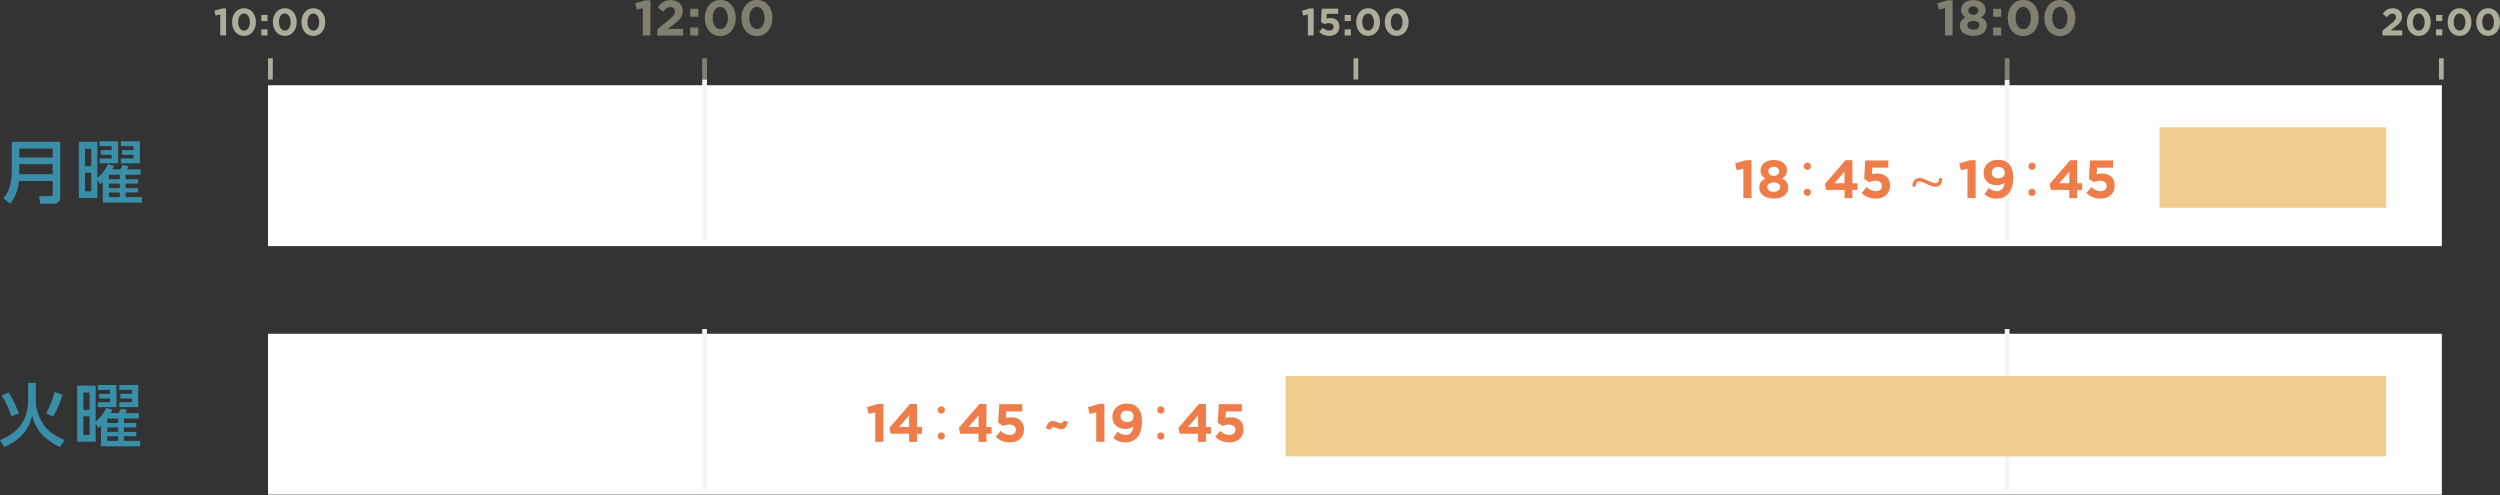 <svg width="500" height="99" viewBox="0 0 500 99" fill="none" xmlns="http://www.w3.org/2000/svg">
<rect x="0" y="0" width="500" height="99" fill="#333333" stroke="none"/>
<g clip-path="url(#clip0_114_1618)">
<path d="M488.369 17.049H53.605V49.222H488.369V17.049Z" fill="white"/>
<path d="M488.369 66.761H53.605V98.935H488.369V66.761Z" fill="white"/>
<path d="M401.9 65.811H400.95V97.985H401.9V65.811Z" fill="#F5F5F5"/>
<path d="M477.235 25.469H431.905V41.56H477.235V25.469Z" fill="#F1CC8F"/>
<path d="M477.228 75.19H257.091V91.28H477.228V75.19Z" fill="#F1CC8F"/>
<path d="M12.045 39.369C12.045 40.303 11.478 40.748 10.735 40.748H8.046L7.824 39.231H10.099C10.36 39.231 10.544 39.131 10.544 38.779V36.196H3.793C3.602 38.227 2.866 39.767 2.016 40.748L0.69 39.675C1.517 38.533 2.36 37.346 2.36 34.074V28.366H12.045V39.376V39.369ZM3.862 29.706V31.5H10.536V29.706H3.862ZM3.862 32.825V34.84H10.536V32.825H3.862Z" fill="#388FA7"/>
<path d="M22.803 33.185C22.665 33.492 22.611 33.614 22.458 33.875H24.06C24.213 33.63 24.32 33.423 24.504 32.994L25.761 33.2C25.515 33.653 25.485 33.714 25.378 33.875H28.113V34.947H25.132V35.844H27.6V36.725H25.132V37.622H27.6V38.487H25.132V39.415H28.389V40.518H20.55V36.403C20.443 36.511 20.374 36.572 20.068 36.855L19.478 35.997V39.599H15.769V28.366H19.478V35.568C20.428 34.756 21.148 33.875 21.577 32.833L22.818 33.162L22.803 33.185ZM18.252 29.753H17.01V33.231H18.252V29.753ZM18.252 34.526H17.01V38.25H18.252V34.526ZM23.631 28.258V32.672H19.907V31.691H22.336V30.956H20.16V30.021H22.336V29.232H19.907V28.251H23.631V28.258ZM21.784 35.844H23.96V34.947H21.784V35.844ZM23.96 36.733H21.784V37.629H23.96V36.733ZM23.96 38.495H21.784V39.422H23.96V38.495ZM27.975 28.258V32.672H24.182V31.691H26.703V30.956H24.397V30.021H26.703V29.232H24.182V28.251H27.975V28.258Z" fill="#388FA7"/>
<path d="M5.617 76.569H7.164V80.117C7.164 81.994 7.938 83.886 8.919 85.197C10.122 86.813 12.06 87.656 12.934 88.009L11.984 89.403C7.831 87.419 6.896 84.89 6.421 83.143C6.145 84.3 5.417 87.38 0.874 89.403L0.008 88.009C1.939 87.219 5.624 85.373 5.624 80.078V76.576L5.617 76.569ZM2.291 83.25C1.985 82.338 1.188 80.316 0.33 79.128L1.709 78.492C2.054 78.975 2.705 79.887 3.793 82.699L2.291 83.25ZM9.233 82.637C9.616 81.978 10.268 80.829 10.919 78.377L12.49 78.929C12.367 79.343 11.731 81.634 10.574 83.319L9.233 82.645V82.637Z" fill="#388FA7"/>
<path d="M22.466 81.94C22.328 82.247 22.274 82.369 22.121 82.63H23.723C23.876 82.385 23.983 82.178 24.167 81.749L25.424 81.955C25.178 82.407 25.148 82.469 25.04 82.63H27.768V83.702H24.788V84.599H27.255V85.48H24.788V86.376H27.255V87.242H24.788V88.169H28.044V89.273H20.206V85.158C20.098 85.266 20.029 85.327 19.723 85.61L19.133 84.752V88.353H15.424V77.121H19.133V84.323C20.083 83.511 20.803 82.63 21.232 81.588L22.474 81.917L22.466 81.94ZM17.915 78.5H16.673V81.978H17.915V78.5ZM17.915 83.273H16.673V86.997H17.915V83.273ZM23.293 77.013V81.427H19.57V80.446H21.998V79.71H19.815V78.776H21.998V77.986H19.57V77.006H23.293V77.013ZM21.447 84.599H23.623V83.702H21.447V84.599ZM23.631 85.48H21.454V86.376H23.631V85.48ZM23.631 87.25H21.454V88.177H23.631V87.25ZM27.646 77.013V81.427H23.853V80.446H26.374V79.71H24.067V78.776H26.374V77.986H23.853V77.006H27.646V77.013Z" fill="#388FA7"/>
<path d="M54.556 11.654H53.605V15.907H54.556V11.654Z" fill="#ADAD99"/>
<path d="M44.051 2.889L43.116 3.119L42.871 2.153L44.411 1.693H45.215V7.095H44.051V2.889Z" fill="#ADAD99"/>
<path d="M46.418 4.429V4.413C46.418 2.858 47.383 1.64 48.809 1.64C50.234 1.64 51.184 2.843 51.184 4.398V4.413C51.184 5.969 50.226 7.187 48.793 7.187C47.36 7.187 46.418 5.984 46.418 4.429ZM49.973 4.429V4.413C49.973 3.44 49.498 2.705 48.793 2.705C48.088 2.705 47.629 3.417 47.629 4.398V4.413C47.629 5.394 48.096 6.122 48.809 6.122C49.521 6.122 49.973 5.402 49.973 4.429Z" fill="#ADAD99"/>
<path d="M52.264 2.988H53.505V4.214H52.264V2.988ZM52.264 5.869H53.505V7.095H52.264V5.869Z" fill="#ADAD99"/>
<path d="M54.578 4.429V4.413C54.578 2.858 55.544 1.64 56.969 1.64C58.394 1.64 59.344 2.843 59.344 4.398V4.413C59.344 5.969 58.386 7.187 56.953 7.187C55.521 7.187 54.578 5.984 54.578 4.429ZM58.133 4.429V4.413C58.133 3.44 57.658 2.705 56.953 2.705C56.248 2.705 55.789 3.417 55.789 4.398V4.413C55.789 5.394 56.256 6.122 56.969 6.122C57.681 6.122 58.133 5.402 58.133 4.429Z" fill="#ADAD99"/>
<path d="M60.287 4.429V4.413C60.287 2.858 61.252 1.64 62.677 1.64C64.102 1.64 65.052 2.843 65.052 4.398V4.413C65.052 5.969 64.095 7.187 62.662 7.187C61.229 7.187 60.287 5.984 60.287 4.429ZM63.842 4.429V4.413C63.842 3.44 63.367 2.705 62.662 2.705C61.957 2.705 61.497 3.417 61.497 4.398V4.413C61.497 5.394 61.965 6.122 62.677 6.122C63.39 6.122 63.842 5.402 63.842 4.429Z" fill="#ADAD99"/>
<path d="M141.392 11.654H140.441V15.907H141.392V11.654Z" fill="#818070"/>
<path d="M141.392 15.907H140.441V48.081H141.392V15.907Z" fill="#F5F5F5"/>
<path d="M401.9 15.907H400.95V48.081H401.9V15.907Z" fill="#F5F5F5"/>
<path d="M128.58 1.624L127.362 1.923L127.04 0.667L129.04 0.069H130.082V7.095H128.565V1.624H128.58Z" fill="#818070"/>
<path d="M131.461 5.877L133.783 3.977C134.649 3.256 134.986 2.881 134.986 2.306C134.986 1.732 134.595 1.402 134.051 1.402C133.507 1.402 133.147 1.701 132.626 2.337L131.553 1.471C132.243 0.536 132.91 0.031 134.151 0.031C135.599 0.031 136.549 0.881 136.549 2.184V2.207C136.549 3.371 135.952 3.954 134.718 4.904L133.584 5.777H136.618V7.103H131.461V5.885V5.877Z" fill="#818070"/>
<path d="M138.043 1.755H139.66V3.348H138.043V1.755ZM138.043 5.501H139.66V7.095H138.043V5.501Z" fill="#818070"/>
<path d="M140.955 3.624V3.601C140.955 1.578 142.212 -0.008 144.066 -0.008C145.92 -0.008 147.154 1.555 147.154 3.578V3.601C147.154 5.624 145.905 7.21 144.043 7.21C142.181 7.21 140.955 5.647 140.955 3.624ZM145.575 3.624V3.601C145.575 2.337 144.955 1.379 144.043 1.379C143.131 1.379 142.526 2.306 142.526 3.578V3.601C142.526 4.873 143.131 5.823 144.058 5.823C144.985 5.823 145.575 4.888 145.575 3.624Z" fill="#818070"/>
<path d="M148.288 3.624V3.601C148.288 1.578 149.544 -0.008 151.398 -0.008C153.253 -0.008 154.486 1.555 154.486 3.578V3.601C154.486 5.624 153.245 7.21 151.375 7.21C149.506 7.21 148.288 5.647 148.288 3.624ZM152.916 3.624V3.601C152.916 2.337 152.295 1.379 151.383 1.379C150.471 1.379 149.866 2.306 149.866 3.578V3.601C149.866 4.873 150.471 5.823 151.398 5.823C152.326 5.823 152.916 4.888 152.916 3.624Z" fill="#818070"/>
<path d="M271.65 11.654H270.7V15.907H271.65V11.654Z" fill="#ADAD99"/>
<path d="M261.574 2.889L260.639 3.119L260.394 2.153L261.934 1.693H262.739V7.095H261.574V2.889Z" fill="#ADAD99"/>
<path d="M263.834 6.383L264.547 5.532C264.953 5.9 265.352 6.114 265.827 6.114C266.378 6.114 266.723 5.846 266.723 5.371V5.356C266.723 4.896 266.332 4.628 265.773 4.628C265.436 4.628 265.129 4.72 264.877 4.827L264.195 4.375L264.348 1.732H267.643V2.766H265.359L265.298 3.693C265.513 3.64 265.704 3.601 266.003 3.601C267.045 3.601 267.88 4.107 267.88 5.318V5.333C267.88 6.467 267.076 7.187 265.842 7.187C264.984 7.187 264.356 6.881 263.834 6.383Z" fill="#ADAD99"/>
<path d="M268.93 2.988H270.171V4.214H268.93V2.988ZM268.93 5.869H270.171V7.095H268.93V5.869Z" fill="#ADAD99"/>
<path d="M271.244 4.429V4.413C271.244 2.858 272.209 1.64 273.634 1.64C275.059 1.64 276.01 2.843 276.01 4.398V4.413C276.01 5.969 275.052 7.187 273.619 7.187C272.186 7.187 271.244 5.984 271.244 4.429ZM274.799 4.429V4.413C274.799 3.44 274.324 2.705 273.619 2.705C272.914 2.705 272.454 3.417 272.454 4.398V4.413C272.454 5.394 272.922 6.122 273.634 6.122C274.347 6.122 274.799 5.402 274.799 4.429Z" fill="#ADAD99"/>
<path d="M276.952 4.429V4.413C276.952 2.858 277.918 1.64 279.343 1.64C280.768 1.64 281.718 2.843 281.718 4.398V4.413C281.718 5.969 280.76 7.187 279.327 7.187C277.895 7.187 276.952 5.984 276.952 4.429ZM280.507 4.429V4.413C280.507 3.44 280.032 2.705 279.327 2.705C278.622 2.705 278.163 3.417 278.163 4.398V4.413C278.163 5.394 278.63 6.122 279.343 6.122C280.055 6.122 280.507 5.402 280.507 4.429Z" fill="#ADAD99"/>
<path d="M401.908 11.654H400.958V15.907H401.908V11.654Z" fill="#818070"/>
<path d="M389.012 1.624L387.794 1.923L387.472 0.667L389.472 0.069H390.522V7.095H389.005V1.624H389.012Z" fill="#818070"/>
<path d="M391.978 5.18V5.157C391.978 4.314 392.368 3.816 393.104 3.471C392.568 3.142 392.215 2.697 392.215 1.946V1.923C392.215 0.858 393.188 0.008 394.667 0.008C396.146 0.008 397.119 0.843 397.119 1.923V1.946C397.119 2.689 396.766 3.142 396.23 3.471C396.935 3.839 397.356 4.291 397.356 5.111V5.134C397.356 6.429 396.207 7.187 394.667 7.187C393.127 7.187 391.978 6.39 391.978 5.172V5.18ZM395.87 5.057V5.034C395.87 4.498 395.364 4.176 394.667 4.176C393.97 4.176 393.464 4.498 393.464 5.034V5.057C393.464 5.532 393.908 5.923 394.667 5.923C395.426 5.923 395.87 5.548 395.87 5.057ZM395.663 2.122V2.099C395.663 1.67 395.295 1.28 394.667 1.28C394.039 1.28 393.671 1.655 393.671 2.084V2.107C393.671 2.598 394.062 2.965 394.667 2.965C395.272 2.965 395.663 2.605 395.663 2.115V2.122Z" fill="#818070"/>
<path d="M398.628 1.755H400.245V3.348H398.628V1.755ZM398.628 5.501H400.245V7.095H398.628V5.501Z" fill="#818070"/>
<path d="M401.548 3.624V3.601C401.548 1.578 402.804 -0.008 404.659 -0.008C406.513 -0.008 407.747 1.555 407.747 3.578V3.601C407.747 5.624 406.505 7.21 404.636 7.21C402.766 7.21 401.548 5.647 401.548 3.624ZM406.168 3.624V3.601C406.168 2.337 405.548 1.379 404.636 1.379C403.724 1.379 403.119 2.306 403.119 3.578V3.601C403.119 4.873 403.724 5.823 404.651 5.823C405.578 5.823 406.168 4.888 406.168 3.624Z" fill="#818070"/>
<path d="M408.881 3.624V3.601C408.881 1.578 410.137 -0.008 411.992 -0.008C413.846 -0.008 415.08 1.555 415.08 3.578V3.601C415.08 5.624 413.838 7.21 411.969 7.21C410.099 7.21 408.881 5.647 408.881 3.624ZM413.501 3.624V3.601C413.501 2.337 412.881 1.379 411.969 1.379C411.057 1.379 410.452 2.306 410.452 3.578V3.601C410.452 4.873 411.057 5.823 411.984 5.823C412.911 5.823 413.501 4.888 413.501 3.624Z" fill="#818070"/>
<path d="M488.744 11.654H487.794V15.907H488.744V11.654Z" fill="#ADAD99"/>
<path d="M476.485 6.16L478.27 4.697C478.937 4.145 479.197 3.854 479.197 3.41C479.197 2.965 478.898 2.712 478.477 2.712C478.056 2.712 477.78 2.942 477.381 3.433L476.554 2.766C477.083 2.046 477.596 1.655 478.554 1.655C479.665 1.655 480.4 2.306 480.4 3.31V3.325C480.4 4.222 479.941 4.666 478.99 5.402L478.117 6.076H480.454V7.095H476.485V6.16Z" fill="#ADAD99"/>
<path d="M481.373 4.429V4.413C481.373 2.858 482.338 1.64 483.764 1.64C485.189 1.64 486.139 2.843 486.139 4.398V4.413C486.139 5.969 485.181 7.187 483.748 7.187C482.316 7.187 481.373 5.984 481.373 4.429ZM484.921 4.429V4.413C484.921 3.44 484.446 2.705 483.741 2.705C483.036 2.705 482.576 3.417 482.576 4.398V4.413C482.576 5.394 483.043 6.122 483.756 6.122C484.469 6.122 484.921 5.402 484.921 4.429Z" fill="#ADAD99"/>
<path d="M487.22 2.988H488.461V4.214H487.22V2.988ZM487.22 5.869H488.461V7.095H487.22V5.869Z" fill="#ADAD99"/>
<path d="M489.526 4.429V4.413C489.526 2.858 490.491 1.64 491.916 1.64C493.342 1.64 494.292 2.843 494.292 4.398V4.413C494.292 5.969 493.334 7.187 491.901 7.187C490.468 7.187 489.526 5.984 489.526 4.429ZM493.081 4.429V4.413C493.081 3.44 492.606 2.705 491.901 2.705C491.196 2.705 490.737 3.417 490.737 4.398V4.413C490.737 5.394 491.204 6.122 491.916 6.122C492.629 6.122 493.081 5.402 493.081 4.429Z" fill="#ADAD99"/>
<path d="M495.242 4.429V4.413C495.242 2.858 496.207 1.64 497.632 1.64C499.057 1.64 500.008 2.843 500.008 4.398V4.413C500.008 5.969 499.05 7.187 497.617 7.187C496.184 7.187 495.242 5.984 495.242 4.429ZM498.797 4.429V4.413C498.797 3.44 498.322 2.705 497.617 2.705C496.912 2.705 496.452 3.417 496.452 4.398V4.413C496.452 5.394 496.92 6.122 497.632 6.122C498.345 6.122 498.797 5.402 498.797 4.429Z" fill="#ADAD99"/>
<path d="M141.392 65.811H140.441V97.985H141.392V65.811Z" fill="#F5F5F5"/>
<path d="M175.044 82.469L173.734 82.791L173.389 81.434L175.55 80.791H176.676V88.361H175.044V82.469Z" fill="#EE7D49"/>
<path d="M181.818 86.744H178.148L177.879 85.572L182.002 80.798H183.396V85.403H184.408V86.744H183.396V88.369H181.818V86.744ZM181.818 85.403V83.066L179.818 85.403H181.818Z" fill="#EE7D49"/>
<path d="M188.982 82.001C188.982 82.4 188.66 82.722 188.254 82.722C187.848 82.722 187.526 82.4 187.526 82.001C187.526 81.603 187.848 81.273 188.254 81.273C188.683 81.273 188.982 81.618 188.982 82.001ZM188.982 87.212C188.982 87.618 188.66 87.94 188.254 87.94C187.848 87.94 187.526 87.618 187.526 87.212C187.526 86.806 187.848 86.491 188.254 86.491C188.683 86.491 188.982 86.836 188.982 87.212Z" fill="#EE7D49"/>
<path d="M195.709 86.744H192.039L191.771 85.572L195.893 80.798H197.288V85.403H198.299V86.744H197.288V88.369H195.709V86.744ZM195.709 85.403V83.066L193.71 85.403H195.709Z" fill="#EE7D49"/>
<path d="M199.134 87.365L200.13 86.177C200.697 86.691 201.257 86.99 201.923 86.99C202.697 86.99 203.18 86.614 203.18 85.947V85.924C203.18 85.281 202.636 84.905 201.847 84.905C201.371 84.905 200.942 85.036 200.59 85.181L199.632 84.545L199.847 80.844H204.459V82.293H201.264L201.18 83.587C201.479 83.511 201.747 83.457 202.168 83.457C203.632 83.457 204.797 84.162 204.797 85.863V85.886C204.797 87.472 203.67 88.484 201.938 88.484C200.736 88.484 199.854 88.055 199.126 87.357L199.134 87.365Z" fill="#EE7D49"/>
<path d="M209.18 85.687C209.425 84.783 209.762 84.208 210.513 84.208C211.18 84.208 211.739 84.629 212.122 84.629C212.451 84.629 212.582 84.446 212.735 84.101L213.601 84.369C213.356 85.273 213.018 85.848 212.268 85.848C211.601 85.848 211.042 85.426 210.658 85.426C210.329 85.426 210.199 85.61 210.046 85.955L209.18 85.687Z" fill="#EE7D49"/>
<path d="M219.248 82.469L217.938 82.791L217.593 81.434L219.754 80.791H220.88V88.361H219.248V82.469Z" fill="#EE7D49"/>
<path d="M222.65 87.603L223.516 86.346C224.06 86.783 224.527 86.99 225.155 86.99C226.083 86.99 226.573 86.292 226.68 85.281C226.312 85.595 225.814 85.794 225.155 85.794C223.523 85.794 222.474 84.89 222.474 83.365V83.342C222.474 81.833 223.646 80.714 225.339 80.714C226.351 80.714 226.941 80.959 227.508 81.526C228.044 82.063 228.397 82.882 228.397 84.361V84.384C228.397 86.821 227.247 88.484 225.109 88.484C224.014 88.484 223.271 88.116 222.642 87.595L222.65 87.603ZM226.711 83.312V83.289C226.711 82.622 226.22 82.139 225.393 82.139C224.565 82.139 224.113 82.614 224.113 83.273V83.296C224.113 83.963 224.604 84.423 225.424 84.423C226.243 84.423 226.711 83.948 226.711 83.304V83.312Z" fill="#EE7D49"/>
<path d="M232.894 82.001C232.894 82.4 232.572 82.722 232.166 82.722C231.76 82.722 231.438 82.4 231.438 82.001C231.438 81.603 231.76 81.273 232.166 81.273C232.595 81.273 232.894 81.618 232.894 82.001ZM232.894 87.212C232.894 87.618 232.572 87.94 232.166 87.94C231.76 87.94 231.438 87.618 231.438 87.212C231.438 86.806 231.76 86.491 232.166 86.491C232.595 86.491 232.894 86.836 232.894 87.212Z" fill="#EE7D49"/>
<path d="M239.614 86.744H235.944L235.676 85.572L239.798 80.798H241.193V85.403H242.204V86.744H241.193V88.369H239.614V86.744ZM239.614 85.403V83.066L237.614 85.403H239.614Z" fill="#EE7D49"/>
<path d="M243.047 87.365L244.043 86.177C244.61 86.691 245.169 86.99 245.836 86.99C246.61 86.99 247.092 86.614 247.092 85.947V85.924C247.092 85.281 246.548 84.905 245.759 84.905C245.284 84.905 244.855 85.036 244.503 85.181L243.545 84.545L243.759 80.844H248.372V82.293H245.177L245.093 83.587C245.391 83.511 245.66 83.457 246.081 83.457C247.544 83.457 248.709 84.162 248.709 85.863V85.886C248.709 87.472 247.583 88.484 245.851 88.484C244.648 88.484 243.767 88.055 243.039 87.357L243.047 87.365Z" fill="#EE7D49"/>
<path d="M348.671 33.721L347.36 34.043L347.016 32.687L349.176 32.044H350.303V39.614H348.671V33.721Z" fill="#EE7D49"/>
<path d="M351.858 37.553V37.53C351.858 36.618 352.28 36.081 353.069 35.714C352.487 35.361 352.111 34.879 352.111 34.074V34.051C352.111 32.902 353.161 31.99 354.755 31.99C356.348 31.99 357.398 32.894 357.398 34.051V34.074C357.398 34.879 357.023 35.361 356.44 35.714C357.199 36.112 357.651 36.595 357.651 37.484V37.507C357.651 38.901 356.417 39.713 354.755 39.713C353.092 39.713 351.858 38.855 351.858 37.545V37.553ZM356.05 37.422V37.399C356.05 36.817 355.506 36.48 354.755 36.48C354.004 36.48 353.452 36.825 353.452 37.399V37.422C353.452 37.936 353.935 38.357 354.755 38.357C355.575 38.357 356.05 37.951 356.05 37.422ZM355.827 34.258V34.235C355.827 33.775 355.429 33.354 354.755 33.354C354.08 33.354 353.682 33.76 353.682 34.22V34.243C353.682 34.771 354.103 35.17 354.755 35.17C355.406 35.17 355.827 34.787 355.827 34.258Z" fill="#EE7D49"/>
<path d="M362.187 33.246C362.187 33.645 361.865 33.967 361.459 33.967C361.053 33.967 360.731 33.645 360.731 33.246C360.731 32.848 361.053 32.519 361.459 32.519C361.888 32.519 362.187 32.863 362.187 33.246ZM362.187 38.465C362.187 38.871 361.865 39.192 361.459 39.192C361.053 39.192 360.731 38.871 360.731 38.465C360.731 38.058 361.053 37.744 361.459 37.744C361.888 37.744 362.187 38.089 362.187 38.465Z" fill="#EE7D49"/>
<path d="M368.907 37.989H365.236L364.968 36.817L369.091 32.044H370.485V36.648H371.496V37.989H370.485V39.614H368.907V37.989ZM368.907 36.648V34.312L366.907 36.648H368.907Z" fill="#EE7D49"/>
<path d="M372.339 38.61L373.335 37.422C373.902 37.936 374.462 38.235 375.128 38.235C375.902 38.235 376.385 37.859 376.385 37.193V37.169C376.385 36.526 375.841 36.151 375.052 36.151C374.577 36.151 374.147 36.281 373.795 36.426L372.837 35.79L373.052 32.09H377.664V33.538H374.469L374.385 34.833C374.684 34.756 374.952 34.702 375.373 34.702C376.837 34.702 378.002 35.407 378.002 37.108V37.131C378.002 38.717 376.875 39.729 375.144 39.729C373.941 39.729 373.059 39.3 372.332 38.602L372.339 38.61Z" fill="#EE7D49"/>
<path d="M388.43 35.629C388.491 36.886 387.84 37.353 387.097 37.353C386.645 37.353 386.216 37.215 385.373 36.825C384.79 36.549 384.308 36.288 383.856 36.288C383.403 36.288 383.135 36.633 383.128 37.315H382.492C382.446 36.196 383.059 35.591 383.879 35.591C384.354 35.591 384.76 35.752 385.572 36.127C386.193 36.419 386.675 36.641 387.127 36.641C387.579 36.641 387.802 36.258 387.802 35.622H388.422L388.43 35.629Z" fill="#EE7D49"/>
<path d="M393.495 33.721L392.185 34.043L391.84 32.687L394.001 32.044H395.127V39.614H393.495V33.721Z" fill="#EE7D49"/>
<path d="M396.889 38.848L397.755 37.591C398.299 38.028 398.766 38.235 399.395 38.235C400.322 38.235 400.812 37.537 400.919 36.526C400.552 36.84 400.054 37.039 399.395 37.039C397.763 37.039 396.713 36.135 396.713 34.61V34.587C396.713 33.078 397.885 31.959 399.579 31.959C400.59 31.959 401.18 32.204 401.747 32.771C402.283 33.308 402.636 34.128 402.636 35.606V35.629C402.636 38.066 401.486 39.729 399.349 39.729C398.253 39.729 397.51 39.361 396.881 38.84L396.889 38.848ZM400.958 34.557V34.534C400.958 33.867 400.467 33.384 399.64 33.384C398.812 33.384 398.36 33.859 398.36 34.518V34.541C398.36 35.208 398.851 35.668 399.671 35.668C400.49 35.668 400.958 35.193 400.958 34.549V34.557Z" fill="#EE7D49"/>
<path d="M407.134 33.246C407.134 33.645 406.812 33.967 406.406 33.967C406 33.967 405.678 33.645 405.678 33.246C405.678 32.848 406 32.519 406.406 32.519C406.835 32.519 407.134 32.863 407.134 33.246ZM407.134 38.465C407.134 38.871 406.812 39.192 406.406 39.192C406 39.192 405.678 38.871 405.678 38.465C405.678 38.058 406 37.744 406.406 37.744C406.835 37.744 407.134 38.089 407.134 38.465Z" fill="#EE7D49"/>
<path d="M413.853 37.989H410.183L409.915 36.817L414.037 32.044H415.432V36.648H416.443V37.989H415.432V39.614H413.853V37.989ZM413.853 36.648V34.312L411.854 36.648H413.853Z" fill="#EE7D49"/>
<path d="M417.286 38.61L418.282 37.422C418.849 37.936 419.408 38.235 420.075 38.235C420.849 38.235 421.332 37.859 421.332 37.193V37.169C421.332 36.526 420.788 36.151 419.998 36.151C419.523 36.151 419.094 36.281 418.742 36.426L417.784 35.79L417.999 32.09H422.611V33.538H419.416L419.332 34.833C419.631 34.756 419.899 34.702 420.32 34.702C421.784 34.702 422.948 35.407 422.948 37.108V37.131C422.948 38.717 421.822 39.729 420.09 39.729C418.887 39.729 418.006 39.3 417.278 38.602L417.286 38.61Z" fill="#EE7D49"/>
</g>
<defs>
<clipPath id="clip0_114_1618">
<rect width="500" height="98.935" fill="white"/>
</clipPath>
</defs>
</svg>
